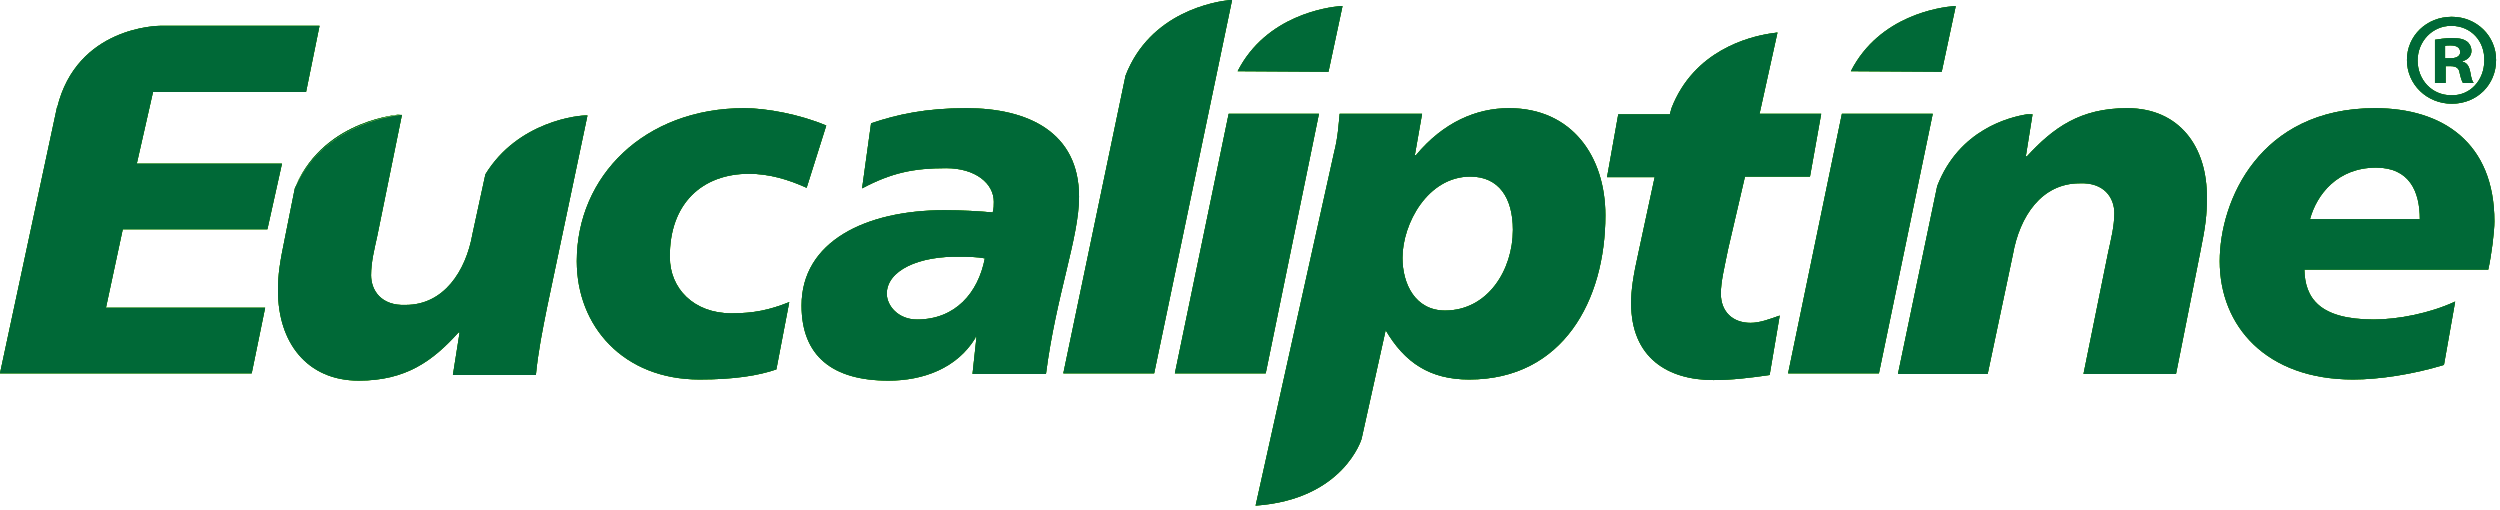 <svg width="446" height="91" viewBox="0 0 446 91" fill="none" xmlns="http://www.w3.org/2000/svg">
<g clip-path="url(#clip0)">
<path d="M437.4 3C441.8 3 445.3 6.4 445.3 10.7C445.3 15.1 441.9 18.5 437.4 18.5C433 18.5 429.4 15.1 429.4 10.7C429.4 6.4 432.9 3 437.4 3ZM437.3 4.6C433.9 4.6 431.3 7.4 431.3 10.8C431.3 14.2 433.8 17 437.3 17C440.7 17.1 443.2 14.3 443.2 10.8C443.3 7.3 440.8 4.6 437.3 4.6ZM436.2 14.8H434.4V7.1C435.1 7 436.1 6.8 437.4 6.8C438.9 6.8 439.5 7 440.1 7.4C440.5 7.7 440.9 8.3 440.9 9.1C440.9 10 440.2 10.7 439.3 10.9V11C440.1 11.2 440.5 11.8 440.7 12.9C440.9 14.1 441.1 14.6 441.3 14.8H439.4C439.2 14.5 439 13.9 438.8 13C438.7 12.2 438.2 11.8 437.2 11.8H436.3V14.8H436.2ZM436.2 10.4H437.1C438.1 10.4 438.9 10.1 438.9 9.3C438.9 8.6 438.4 8.1 437.2 8.1C436.7 8.1 436.4 8.1 436.2 8.2V10.4Z" fill="#93D500"/>
<path d="M27.3 16.4H54.6L57 4.6H28.7C28.1 4.6 13.7 4.8 10.2 19.2V19L0 66.6H44.9L47.3 54.9H18.9L21.9 40.9H47.7L50.3 29.2H24.4L27.3 16.4Z" fill="#93D500"/>
<path d="M86.6 31.1L84.3 41.7C83.1 48.5 79.1 54.4 72.4 54.4C68 54.6 66.2 51.8 66.2 49.1C66.2 46.7 66.8 44.4 67.3 42.1L71.7 20.5C69 20.8 57.8 22.6 52.8 33.2C52.7 33.3 52.7 33.5 52.6 33.6L50.9 42.1C49.9 47 49.6 48.8 49.6 51.9C49.6 61 54.7 67.9 64 67.9C72.4 67.9 77.2 64.4 81.8 59.3H82L80.8 66.9H95.6C96 62.7 96.8 58.8 97.6 54.8L104.8 20.6C103.4 20.5 92.4 21.6 86.6 31.1Z" fill="#93D500"/>
<path d="M71.7 20.4C71.7 20.4 58.1 21.1 52.8 33.1C57.9 22.4 69.1 20.7 71.7 20.4Z" fill="#93D500"/>
<path d="M133.6 31C137.2 31 140.6 32 143.9 33.5L147.4 22.4C142.7 20.4 136.7 19.3 132.8 19.3C115 19.3 102.9 31.4 102.9 46.6C102.9 58.2 111.2 67.7 124.8 67.7C131 67.7 135.3 67 138.5 65.9L140.8 53.9C137.3 55.3 134.5 55.9 130.5 55.9C123.7 55.9 119.5 51.4 119.5 45.9C119.4 36.3 125.3 31 133.6 31Z" fill="#93D500"/>
<path d="M172.4 19.3C165.2 19.3 160.1 20.4 155.4 22L153.8 33.6C159.1 30.8 163 30 168.8 30C174 30 177.3 32.7 177.3 36C177.3 36.6 177.3 37.2 177.1 37.9C174.9 37.7 171.7 37.5 168.5 37.5C154.4 37.5 143 43.1 143 54.5C143 63.5 148.5 67.9 158.5 67.9C164.7 67.9 170.7 65.7 174 60.3V60L174.2 60.2L173.5 66.7H186.6C188.4 52.7 192.5 42.4 192.5 35.1C192.5 23.6 183.4 19.3 172.4 19.3ZM163.6 57C160.2 57 158.2 54.5 158.2 52.4C158.2 48.3 163.8 45.6 171.4 45.8C172.4 45.8 174.3 45.8 175.7 46.1C174.5 52.3 170.4 57 163.6 57Z" fill="#93D500"/>
<path d="M242.9 78.3L247.2 58.9C250.6 64.7 255.1 67.7 262.1 67.7C278.8 67.7 286.4 53.6 286.4 38.4C286.4 28 280.5 19.3 269.2 19.3C263.4 19.3 257.5 21.8 252.6 27.7H252.4L253.7 20.3H239C238.8 22.2 238.7 24.5 238 27.2L224 90.2C239.7 89.1 242.9 78.3 242.9 78.3ZM257.8 55.4C252.5 55.4 250.2 50.7 250.2 46C250.2 39.9 254.7 31.5 262.3 31.5C267.4 31.5 269.9 35.3 269.9 41C269.9 48.2 265.4 55.4 257.8 55.4Z" fill="#93D500"/>
<path d="M445 39.5C445 25.5 435.8 19.3 423.7 19.3C403.1 19.3 396 35.8 396 46.6C396 58.2 404.3 67.7 419.8 67.7C424.4 67.7 430.4 66.8 436 65.1L438 53.8C433.5 55.9 427.8 57 423.5 57C413.7 57 411.2 53.1 411.1 48.1H443.9C444.5 45.4 445 41.3 445 39.5ZM412.1 39.1C413.3 34.7 417 29.9 423.9 29.9C429.8 29.9 431.7 34.1 431.7 39.1H412.1Z" fill="#93D500"/>
<path d="M200.8 13.5L189.7 66.6H205.9L219.8 0H219.4C216.8 0.3 205.2 2.1 200.8 13.5Z" fill="#93D500"/>
<path d="M219.2 20.3L209.6 66.6H225.8L235.3 20.3H219.2Z" fill="#93D500"/>
<path d="M220.8 12.7L237 12.8L239.5 1.1H239C236.9 1.3 225.9 2.7 220.8 12.7Z" fill="#93D500"/>
<path d="M328.6 20.3L319 66.6H335.2L344.8 20.3H328.6Z" fill="#93D500"/>
<path d="M330.2 12.7L346.4 12.8L348.9 1.1H348.5C346.2 1.3 335.3 2.7 330.2 12.7Z" fill="#93D500"/>
<path d="M311.3 31.5H322.9L324.9 20.3H313.9L317.1 5.8L315.7 6C312 6.6 302.2 9 298.2 19.3L297.9 20.4H288.7L286.7 31.6H295.2L292.4 44.6C291.3 49.5 291 51.8 291 54.1C291 63.8 297.5 67.8 305.7 67.8C308.9 67.8 312.3 67.4 315.7 66.9L317.5 56.3C315.8 56.9 314 57.6 312.3 57.6C309.1 57.6 307 55.6 307 52.4C307 50.2 307.6 47.9 308.3 44.4L311.3 31.5Z" fill="#93D500"/>
<path d="M379.5 19.3C371.1 19.3 366.3 22.8 361.6 27.9H361.4L362.6 20.4H361.6C358.5 20.9 349.5 23.1 345.6 33.2L338.6 66.7H354.6L359.1 45.4C360.3 38.6 364.2 32.7 371 32.7C375.4 32.5 377.2 35.3 377.2 38C377.2 40.4 376.6 42.7 376.1 45L371.7 66.7H388.2L392.5 45.1C393.5 40.2 393.7 38.4 393.7 35.3C393.8 26.2 388.8 19.3 379.5 19.3Z" fill="#93D500"/>
<path d="M437.4 3C441.8 3 445.3 6.4 445.3 10.7C445.3 15.1 441.9 18.5 437.4 18.5C433 18.5 429.4 15.1 429.4 10.7C429.4 6.4 432.9 3 437.4 3ZM437.3 4.6C433.9 4.6 431.3 7.4 431.3 10.8C431.3 14.2 433.8 17 437.3 17C440.7 17.1 443.2 14.3 443.2 10.8C443.3 7.3 440.8 4.6 437.3 4.6ZM436.2 14.8H434.4V7.1C435.1 7 436.1 6.8 437.4 6.8C438.9 6.8 439.5 7 440.1 7.4C440.5 7.7 440.9 8.3 440.9 9.1C440.9 10 440.2 10.7 439.3 10.9V11C440.1 11.2 440.5 11.8 440.7 12.9C440.9 14.1 441.1 14.6 441.3 14.8H439.4C439.2 14.5 439 13.9 438.8 13C438.7 12.2 438.2 11.8 437.2 11.8H436.3V14.8H436.2ZM436.2 10.4H437.1C438.1 10.4 438.9 10.1 438.9 9.3C438.9 8.6 438.4 8.1 437.2 8.1C436.7 8.1 436.4 8.1 436.2 8.2V10.4Z" fill="#93D500"/>
<path d="M27.3 16.4H54.6L57 4.6H28.7C28.1 4.6 13.7 4.8 10.2 19.2V19L0 66.6H44.9L47.3 54.9H18.9L21.9 40.9H47.7L50.3 29.2H24.4L27.3 16.4Z" fill="#93D500"/>
<path d="M86.6 31.1L84.3 41.7C83.1 48.5 79.1 54.4 72.4 54.4C68 54.6 66.2 51.8 66.2 49.1C66.2 46.7 66.8 44.4 67.3 42.1L71.7 20.5C69 20.8 57.8 22.6 52.8 33.2C52.7 33.3 52.7 33.5 52.6 33.6L50.9 42.1C49.9 47 49.6 48.8 49.6 51.9C49.6 61 54.7 67.9 64 67.9C72.4 67.9 77.2 64.4 81.8 59.3H82L80.8 66.9H95.6C96 62.7 96.8 58.8 97.6 54.8L104.8 20.6C103.4 20.5 92.4 21.6 86.6 31.1Z" fill="#93D500"/>
<path d="M71.7 20.4C71.7 20.4 58.1 21.1 52.8 33.1C57.9 22.4 69.1 20.7 71.7 20.4Z" fill="#93D500"/>
<path d="M133.6 31C137.2 31 140.6 32 143.9 33.5L147.4 22.4C142.7 20.4 136.7 19.3 132.8 19.3C115 19.3 102.9 31.4 102.9 46.6C102.9 58.2 111.2 67.7 124.8 67.7C131 67.7 135.3 67 138.5 65.9L140.8 53.9C137.3 55.3 134.5 55.9 130.5 55.9C123.7 55.9 119.5 51.4 119.5 45.9C119.4 36.3 125.3 31 133.6 31Z" fill="#93D500"/>
<path d="M172.4 19.3C165.2 19.3 160.1 20.4 155.4 22L153.8 33.6C159.1 30.8 163 30 168.8 30C174 30 177.3 32.7 177.3 36C177.3 36.6 177.3 37.2 177.1 37.9C174.9 37.7 171.7 37.5 168.5 37.5C154.4 37.5 143 43.1 143 54.5C143 63.5 148.5 67.9 158.5 67.9C164.7 67.9 170.7 65.7 174 60.3V60L174.2 60.2L173.5 66.7H186.6C188.4 52.7 192.5 42.4 192.5 35.1C192.5 23.6 183.4 19.3 172.4 19.3ZM163.6 57C160.2 57 158.2 54.5 158.2 52.4C158.2 48.3 163.8 45.6 171.4 45.8C172.4 45.8 174.3 45.8 175.7 46.1C174.5 52.3 170.4 57 163.6 57Z" fill="#93D500"/>
<path d="M242.9 78.3L247.2 58.9C250.6 64.7 255.1 67.7 262.1 67.7C278.8 67.7 286.4 53.6 286.4 38.4C286.4 28 280.5 19.3 269.2 19.3C263.4 19.3 257.5 21.8 252.6 27.7H252.4L253.7 20.3H239C238.8 22.2 238.7 24.5 238 27.2L224 90.2C239.7 89.1 242.9 78.3 242.9 78.3ZM257.8 55.4C252.5 55.4 250.2 50.7 250.2 46C250.2 39.9 254.7 31.5 262.3 31.5C267.4 31.5 269.9 35.3 269.9 41C269.9 48.2 265.4 55.4 257.8 55.4Z" fill="#93D500"/>
<path d="M445 39.5C445 25.5 435.8 19.3 423.7 19.3C403.1 19.3 396 35.8 396 46.6C396 58.2 404.3 67.7 419.8 67.7C424.4 67.7 430.4 66.8 436 65.1L438 53.8C433.5 55.9 427.8 57 423.5 57C413.7 57 411.2 53.1 411.1 48.1H443.9C444.5 45.4 445 41.3 445 39.5ZM412.1 39.1C413.3 34.7 417 29.9 423.9 29.9C429.8 29.9 431.7 34.1 431.7 39.1H412.1Z" fill="#93D500"/>
<path d="M200.8 13.5L189.7 66.6H205.9L219.8 0H219.4C216.8 0.3 205.2 2.1 200.8 13.5Z" fill="#93D500"/>
<path d="M219.2 20.3L209.6 66.6H225.8L235.3 20.3H219.2Z" fill="#93D500"/>
<path d="M220.8 12.7L237 12.8L239.5 1.1H239C236.9 1.3 225.9 2.7 220.8 12.7Z" fill="#93D500"/>
<path d="M328.6 20.3L319 66.6H335.2L344.8 20.3H328.6Z" fill="#93D500"/>
<path d="M330.2 12.7L346.4 12.8L348.9 1.1H348.5C346.2 1.3 335.3 2.7 330.2 12.7Z" fill="#93D500"/>
<path d="M311.3 31.5H322.9L324.9 20.3H313.9L317.1 5.8L315.7 6C312 6.6 302.2 9 298.2 19.3L297.9 20.4H288.7L286.7 31.6H295.2L292.4 44.6C291.3 49.5 291 51.8 291 54.1C291 63.8 297.5 67.8 305.7 67.8C308.9 67.8 312.3 67.4 315.7 66.9L317.5 56.3C315.8 56.9 314 57.6 312.3 57.6C309.1 57.6 307 55.6 307 52.4C307 50.2 307.6 47.9 308.3 44.4L311.3 31.5Z" fill="#93D500"/>
<path d="M379.5 19.3C371.1 19.3 366.3 22.8 361.6 27.9H361.4L362.6 20.4H361.6C358.5 20.9 349.5 23.1 345.6 33.2L338.6 66.7H354.6L359.1 45.4C360.3 38.6 364.2 32.7 371 32.7C375.4 32.5 377.2 35.3 377.2 38C377.2 40.4 376.6 42.7 376.1 45L371.7 66.7H388.2L392.5 45.1C393.5 40.2 393.7 38.4 393.7 35.3C393.8 26.2 388.8 19.3 379.5 19.3Z" fill="#93D500"/>
<path d="M437.4 3C441.8 3 445.3 6.4 445.3 10.7C445.3 15.1 441.9 18.5 437.4 18.5C433 18.5 429.4 15.1 429.4 10.7C429.4 6.4 432.9 3 437.4 3ZM437.3 4.6C433.9 4.6 431.3 7.4 431.3 10.8C431.3 14.2 433.8 17 437.3 17C440.7 17.1 443.2 14.3 443.2 10.8C443.3 7.3 440.8 4.6 437.3 4.6ZM436.2 14.8H434.4V7.1C435.1 7 436.1 6.8 437.4 6.8C438.9 6.8 439.5 7 440.1 7.4C440.5 7.7 440.9 8.3 440.9 9.1C440.9 10 440.2 10.7 439.3 10.9V11C440.1 11.2 440.5 11.8 440.7 12.9C440.9 14.1 441.1 14.6 441.3 14.8H439.4C439.2 14.5 439 13.9 438.8 13C438.7 12.2 438.2 11.8 437.2 11.8H436.3V14.8H436.2ZM436.2 10.4H437.1C438.1 10.4 438.9 10.1 438.9 9.3C438.9 8.6 438.4 8.1 437.2 8.1C436.7 8.1 436.4 8.1 436.2 8.2V10.4Z" fill="#006937"/>
<path d="M27.3 16.4H54.6L57 4.6H28.7C28.1 4.6 13.7 4.8 10.2 19.2V19L0 66.6H44.9L47.3 54.9H18.9L21.9 40.9H47.7L50.3 29.2H24.4L27.3 16.4Z" fill="#006937"/>
<path d="M86.6 31.1L84.3 41.7C83.1 48.5 79.1 54.4 72.4 54.4C68 54.6 66.2 51.8 66.2 49.1C66.2 46.7 66.8 44.4 67.3 42.1L71.7 20.5C69 20.8 57.8 22.6 52.8 33.2C52.7 33.3 52.7 33.5 52.6 33.6L50.9 42.1C49.9 47 49.6 48.8 49.6 51.9C49.6 61 54.7 67.9 64 67.9C72.4 67.9 77.2 64.4 81.8 59.3H82L80.8 66.9H95.6C96 62.7 96.8 58.8 97.6 54.8L104.8 20.6C103.4 20.5 92.4 21.6 86.6 31.1Z" fill="#006937"/>
<path d="M71.7 20.4C71.7 20.4 58.1 21.1 52.8 33.1C57.9 22.4 69.1 20.7 71.7 20.4Z" fill="#006937"/>
<path d="M133.6 31C137.2 31 140.6 32 143.9 33.5L147.4 22.4C142.7 20.4 136.7 19.3 132.8 19.3C115 19.3 102.9 31.4 102.9 46.6C102.9 58.2 111.2 67.7 124.8 67.7C131 67.7 135.3 67 138.5 65.9L140.8 53.9C137.3 55.3 134.5 55.9 130.5 55.9C123.7 55.9 119.5 51.4 119.5 45.9C119.4 36.3 125.3 31 133.6 31Z" fill="#006937"/>
<path d="M172.4 19.3C165.2 19.3 160.1 20.4 155.4 22L153.8 33.6C159.1 30.8 163 30 168.8 30C174 30 177.3 32.7 177.3 36C177.3 36.6 177.3 37.2 177.1 37.9C174.9 37.7 171.7 37.5 168.5 37.5C154.4 37.5 143 43.1 143 54.5C143 63.5 148.5 67.9 158.5 67.9C164.7 67.9 170.7 65.7 174 60.3V60L174.2 60.2L173.5 66.7H186.6C188.4 52.7 192.5 42.4 192.5 35.1C192.5 23.6 183.4 19.3 172.4 19.3ZM163.6 57C160.2 57 158.2 54.5 158.2 52.4C158.2 48.3 163.8 45.6 171.4 45.8C172.4 45.8 174.3 45.8 175.7 46.1C174.5 52.3 170.4 57 163.6 57Z" fill="#006937"/>
<path d="M242.9 78.3L247.2 58.9C250.6 64.7 255.1 67.7 262.1 67.7C278.8 67.7 286.4 53.6 286.4 38.4C286.4 28 280.5 19.3 269.2 19.3C263.4 19.3 257.5 21.8 252.6 27.7H252.4L253.7 20.3H239C238.8 22.2 238.7 24.5 238 27.2L224 90.2C239.7 89.1 242.9 78.3 242.9 78.3ZM257.8 55.4C252.5 55.4 250.2 50.7 250.2 46C250.2 39.9 254.7 31.5 262.3 31.5C267.4 31.5 269.9 35.3 269.9 41C269.9 48.2 265.4 55.4 257.8 55.4Z" fill="#006937"/>
<path d="M445 39.5C445 25.5 435.8 19.3 423.7 19.3C403.1 19.3 396 35.8 396 46.6C396 58.2 404.3 67.7 419.8 67.7C424.4 67.7 430.4 66.8 436 65.1L438 53.8C433.5 55.9 427.8 57 423.5 57C413.7 57 411.2 53.1 411.1 48.1H443.9C444.5 45.4 445 41.3 445 39.5ZM412.1 39.1C413.3 34.7 417 29.9 423.9 29.9C429.8 29.9 431.7 34.1 431.7 39.1H412.1Z" fill="#006937"/>
<path d="M200.8 13.5L189.7 66.6H205.9L219.8 0H219.4C216.8 0.3 205.2 2.1 200.8 13.5Z" fill="#006937"/>
<path d="M219.2 20.3L209.6 66.6H225.8L235.3 20.3H219.2Z" fill="#006937"/>
<path d="M220.8 12.7L237 12.8L239.5 1.1H239C236.9 1.3 225.9 2.7 220.8 12.7Z" fill="#006937"/>
<path d="M328.6 20.3L319 66.6H335.2L344.8 20.3H328.6Z" fill="#006937"/>
<path d="M330.2 12.7L346.4 12.8L348.9 1.1H348.5C346.2 1.3 335.3 2.7 330.2 12.7Z" fill="#006937"/>
<path d="M311.3 31.5H322.9L324.9 20.3H313.9L317.1 5.8L315.7 6C312 6.6 302.2 9 298.2 19.3L297.9 20.4H288.7L286.7 31.6H295.2L292.4 44.6C291.3 49.5 291 51.8 291 54.1C291 63.8 297.5 67.8 305.7 67.8C308.9 67.8 312.3 67.4 315.7 66.9L317.5 56.3C315.8 56.9 314 57.6 312.3 57.6C309.1 57.6 307 55.6 307 52.4C307 50.2 307.6 47.9 308.3 44.4L311.3 31.5Z" fill="#006937"/>
<path d="M379.5 19.3C371.1 19.3 366.3 22.8 361.6 27.9H361.4L362.6 20.4H361.6C358.5 20.9 349.5 23.1 345.6 33.2L338.6 66.7H354.6L359.1 45.4C360.3 38.6 364.2 32.7 371 32.7C375.4 32.5 377.2 35.3 377.2 38C377.2 40.4 376.6 42.7 376.1 45L371.7 66.7H388.2L392.5 45.1C393.5 40.2 393.7 38.4 393.7 35.3C393.8 26.2 388.8 19.3 379.5 19.3Z" fill="#006937"/>
<path d="M437.4 3C441.8 3 445.3 6.4 445.3 10.7C445.3 15.1 441.9 18.5 437.4 18.5C433 18.5 429.4 15.1 429.4 10.7C429.4 6.4 432.9 3 437.4 3ZM437.3 4.6C433.9 4.6 431.3 7.4 431.3 10.8C431.3 14.2 433.8 17 437.3 17C440.7 17.1 443.2 14.3 443.2 10.8C443.3 7.3 440.8 4.6 437.3 4.6ZM436.2 14.8H434.4V7.1C435.1 7 436.1 6.8 437.4 6.8C438.9 6.8 439.5 7 440.1 7.4C440.5 7.7 440.9 8.3 440.9 9.1C440.9 10 440.2 10.7 439.3 10.9V11C440.1 11.2 440.5 11.8 440.7 12.9C440.9 14.1 441.1 14.6 441.3 14.8H439.4C439.2 14.5 439 13.9 438.8 13C438.7 12.2 438.2 11.8 437.2 11.8H436.3V14.8H436.2ZM436.2 10.4H437.1C438.1 10.4 438.9 10.1 438.9 9.3C438.9 8.6 438.4 8.1 437.2 8.1C436.7 8.1 436.4 8.1 436.2 8.2V10.4Z" fill="#006937"/>
<path d="M27.3 16.4H54.6L57 4.6H28.7C28.1 4.6 13.7 4.8 10.2 19.2V19L0 66.6H44.9L47.3 54.9H18.9L21.9 40.9H47.7L50.3 29.2H24.4L27.3 16.4Z" fill="#006937"/>
<path d="M86.6 31.1L84.3 41.7C83.1 48.5 79.1 54.4 72.4 54.4C68 54.6 66.2 51.8 66.2 49.1C66.2 46.7 66.8 44.4 67.3 42.1L71.7 20.5C69 20.8 57.8 22.6 52.8 33.2C52.7 33.3 52.7 33.5 52.6 33.6L50.9 42.1C49.9 47 49.6 48.8 49.6 51.9C49.6 61 54.7 67.9 64 67.9C72.4 67.9 77.2 64.4 81.8 59.3H82L80.8 66.9H95.6C96 62.7 96.8 58.8 97.6 54.8L104.8 20.6C103.4 20.5 92.4 21.6 86.6 31.1Z" fill="#006937"/>
<path d="M71.7 20.4C71.7 20.4 58.1 21.1 52.8 33.1C57.9 22.4 69.1 20.7 71.7 20.4Z" fill="#006937"/>
<path d="M133.6 31C137.2 31 140.6 32 143.9 33.5L147.4 22.4C142.7 20.4 136.7 19.3 132.8 19.3C115 19.3 102.9 31.4 102.9 46.6C102.9 58.2 111.2 67.7 124.8 67.7C131 67.7 135.3 67 138.5 65.9L140.8 53.9C137.3 55.3 134.5 55.9 130.5 55.9C123.7 55.9 119.5 51.4 119.5 45.9C119.4 36.3 125.3 31 133.6 31Z" fill="#006937"/>
<path d="M172.4 19.3C165.2 19.3 160.1 20.4 155.4 22L153.8 33.6C159.1 30.8 163 30 168.8 30C174 30 177.3 32.7 177.3 36C177.3 36.6 177.3 37.2 177.1 37.9C174.9 37.7 171.7 37.5 168.5 37.5C154.4 37.5 143 43.1 143 54.5C143 63.5 148.5 67.9 158.5 67.9C164.7 67.9 170.7 65.7 174 60.3V60L174.2 60.2L173.5 66.7H186.6C188.4 52.7 192.5 42.4 192.5 35.1C192.5 23.6 183.4 19.3 172.4 19.3ZM163.6 57C160.2 57 158.2 54.5 158.2 52.4C158.2 48.3 163.8 45.6 171.4 45.8C172.4 45.8 174.3 45.8 175.7 46.1C174.5 52.3 170.4 57 163.6 57Z" fill="#006937"/>
<path d="M242.9 78.3L247.2 58.9C250.6 64.7 255.1 67.7 262.1 67.7C278.8 67.7 286.4 53.6 286.4 38.4C286.4 28 280.5 19.3 269.2 19.3C263.4 19.3 257.5 21.8 252.6 27.7H252.4L253.7 20.3H239C238.8 22.2 238.7 24.5 238 27.2L224 90.2C239.7 89.1 242.9 78.3 242.9 78.3ZM257.8 55.4C252.5 55.4 250.2 50.7 250.2 46C250.2 39.9 254.7 31.5 262.3 31.5C267.4 31.5 269.9 35.3 269.9 41C269.9 48.2 265.4 55.4 257.8 55.4Z" fill="#006937"/>
<path d="M445 39.5C445 25.5 435.8 19.3 423.7 19.3C403.1 19.3 396 35.8 396 46.6C396 58.2 404.3 67.7 419.8 67.7C424.4 67.7 430.4 66.8 436 65.1L438 53.8C433.5 55.9 427.8 57 423.5 57C413.7 57 411.2 53.1 411.1 48.1H443.9C444.5 45.4 445 41.3 445 39.5ZM412.1 39.1C413.3 34.7 417 29.9 423.9 29.9C429.8 29.9 431.7 34.1 431.7 39.1H412.1Z" fill="#006937"/>
<path d="M200.8 13.5L189.7 66.6H205.9L219.8 0H219.4C216.8 0.3 205.2 2.1 200.8 13.5Z" fill="#006937"/>
<path d="M219.2 20.3L209.6 66.6H225.8L235.3 20.3H219.2Z" fill="#006937"/>
<path d="M220.8 12.7L237 12.8L239.5 1.1H239C236.9 1.3 225.9 2.7 220.8 12.7Z" fill="#006937"/>
<path d="M328.6 20.3L319 66.6H335.2L344.8 20.3H328.6Z" fill="#006937"/>
<path d="M330.2 12.7L346.4 12.8L348.9 1.1H348.5C346.2 1.3 335.3 2.7 330.2 12.7Z" fill="#006937"/>
<path d="M311.3 31.5H322.9L324.9 20.3H313.9L317.1 5.8L315.7 6C312 6.6 302.2 9 298.2 19.3L297.9 20.4H288.7L286.7 31.6H295.2L292.4 44.6C291.3 49.5 291 51.8 291 54.1C291 63.8 297.5 67.8 305.7 67.8C308.9 67.8 312.3 67.4 315.7 66.9L317.5 56.3C315.8 56.9 314 57.6 312.3 57.6C309.1 57.6 307 55.6 307 52.4C307 50.2 307.6 47.9 308.3 44.4L311.3 31.5Z" fill="#006937"/>
<path d="M379.5 19.3C371.1 19.3 366.3 22.8 361.6 27.9H361.4L362.6 20.4H361.6C358.5 20.9 349.5 23.1 345.6 33.2L338.6 66.7H354.6L359.1 45.4C360.3 38.6 364.2 32.7 371 32.7C375.4 32.5 377.2 35.3 377.2 38C377.2 40.4 376.6 42.7 376.1 45L371.7 66.7H388.2L392.5 45.1C393.5 40.2 393.7 38.4 393.7 35.3C393.8 26.2 388.8 19.3 379.5 19.3Z" fill="#006937"/>
</g>
<defs>
<clipPath id="clip0">
<rect width="445.3" height="90.3" fill="white"/>
</clipPath>
</defs>
</svg>
